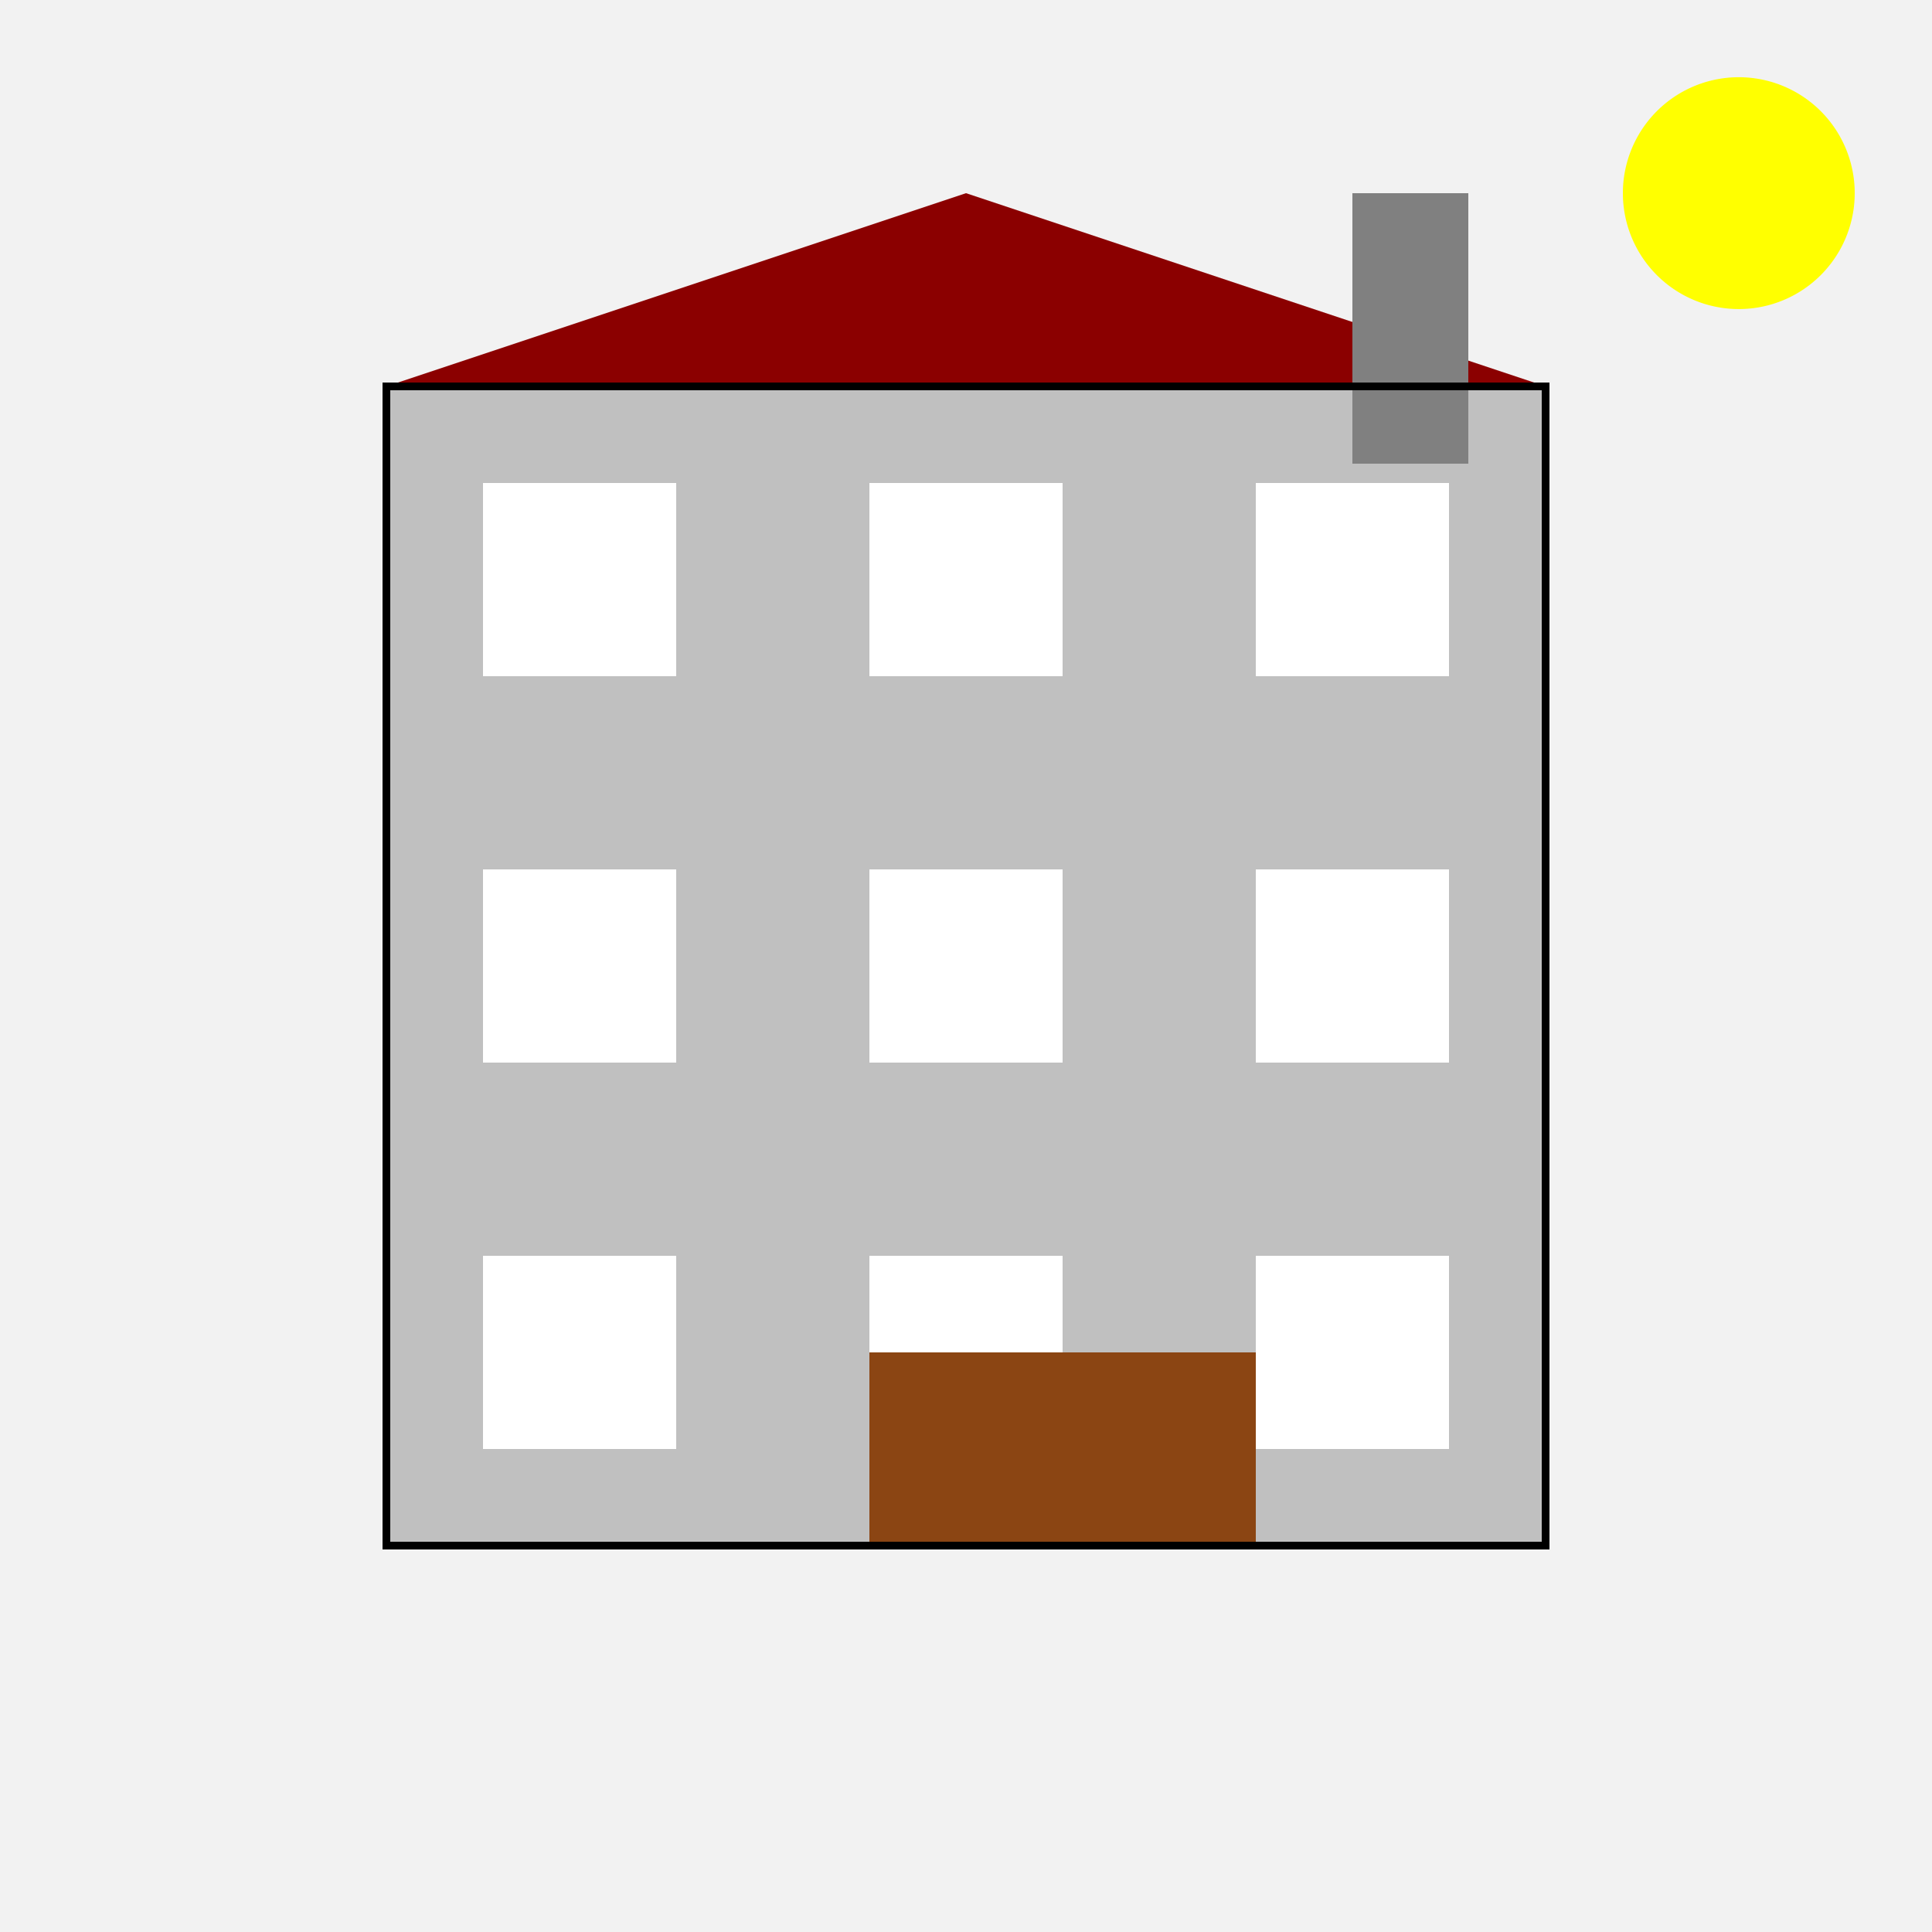 <!--

Generated by DrawGPT.
Free, open source, AI generated images in SVG, PNG, and HTML Canvas format.
https://drawgpt.ai

Created: 2023-09-26T23:43:59.697Z
Link: https://drawgpt.ai/prompt/72062/

-->
<svg xmlns="http://www.w3.org/2000/svg" xmlns:xlink="http://www.w3.org/1999/xlink" width="500" height="500"><defs/><g><rect fill="#f2f2f2" stroke="none" x="0" y="0" width="512" height="512"/><rect fill="#c0c0c0" stroke="none" x="100" y="100" width="300" height="300"/><rect fill="#ffffff" stroke="none" x="125" y="125" width="50" height="50"/><rect fill="#ffffff" stroke="none" x="125" y="225" width="50" height="50"/><rect fill="#ffffff" stroke="none" x="125" y="325" width="50" height="50"/><rect fill="#ffffff" stroke="none" x="225" y="125" width="50" height="50"/><rect fill="#ffffff" stroke="none" x="225" y="225" width="50" height="50"/><rect fill="#ffffff" stroke="none" x="225" y="325" width="50" height="50"/><rect fill="#ffffff" stroke="none" x="325" y="125" width="50" height="50"/><rect fill="#ffffff" stroke="none" x="325" y="225" width="50" height="50"/><rect fill="#ffffff" stroke="none" x="325" y="325" width="50" height="50"/><rect fill="#8b4513" stroke="none" x="225" y="350" width="100" height="50"/><path fill="#8b0000" stroke="none" paint-order="stroke fill markers" d=" M 100 100 L 250 50 L 400 100 Z"/><rect fill="#808080" stroke="none" x="350" y="50" width="30" height="70"/><path fill="#ffff00" stroke="none" paint-order="stroke fill markers" d=" M 480 50 A 30 30 0 1 1 480 49.97"/><rect fill="none" stroke="#000000" x="100" y="100" width="300" height="300" stroke-miterlimit="10" stroke-width="2" stroke-dasharray=""/></g></svg>